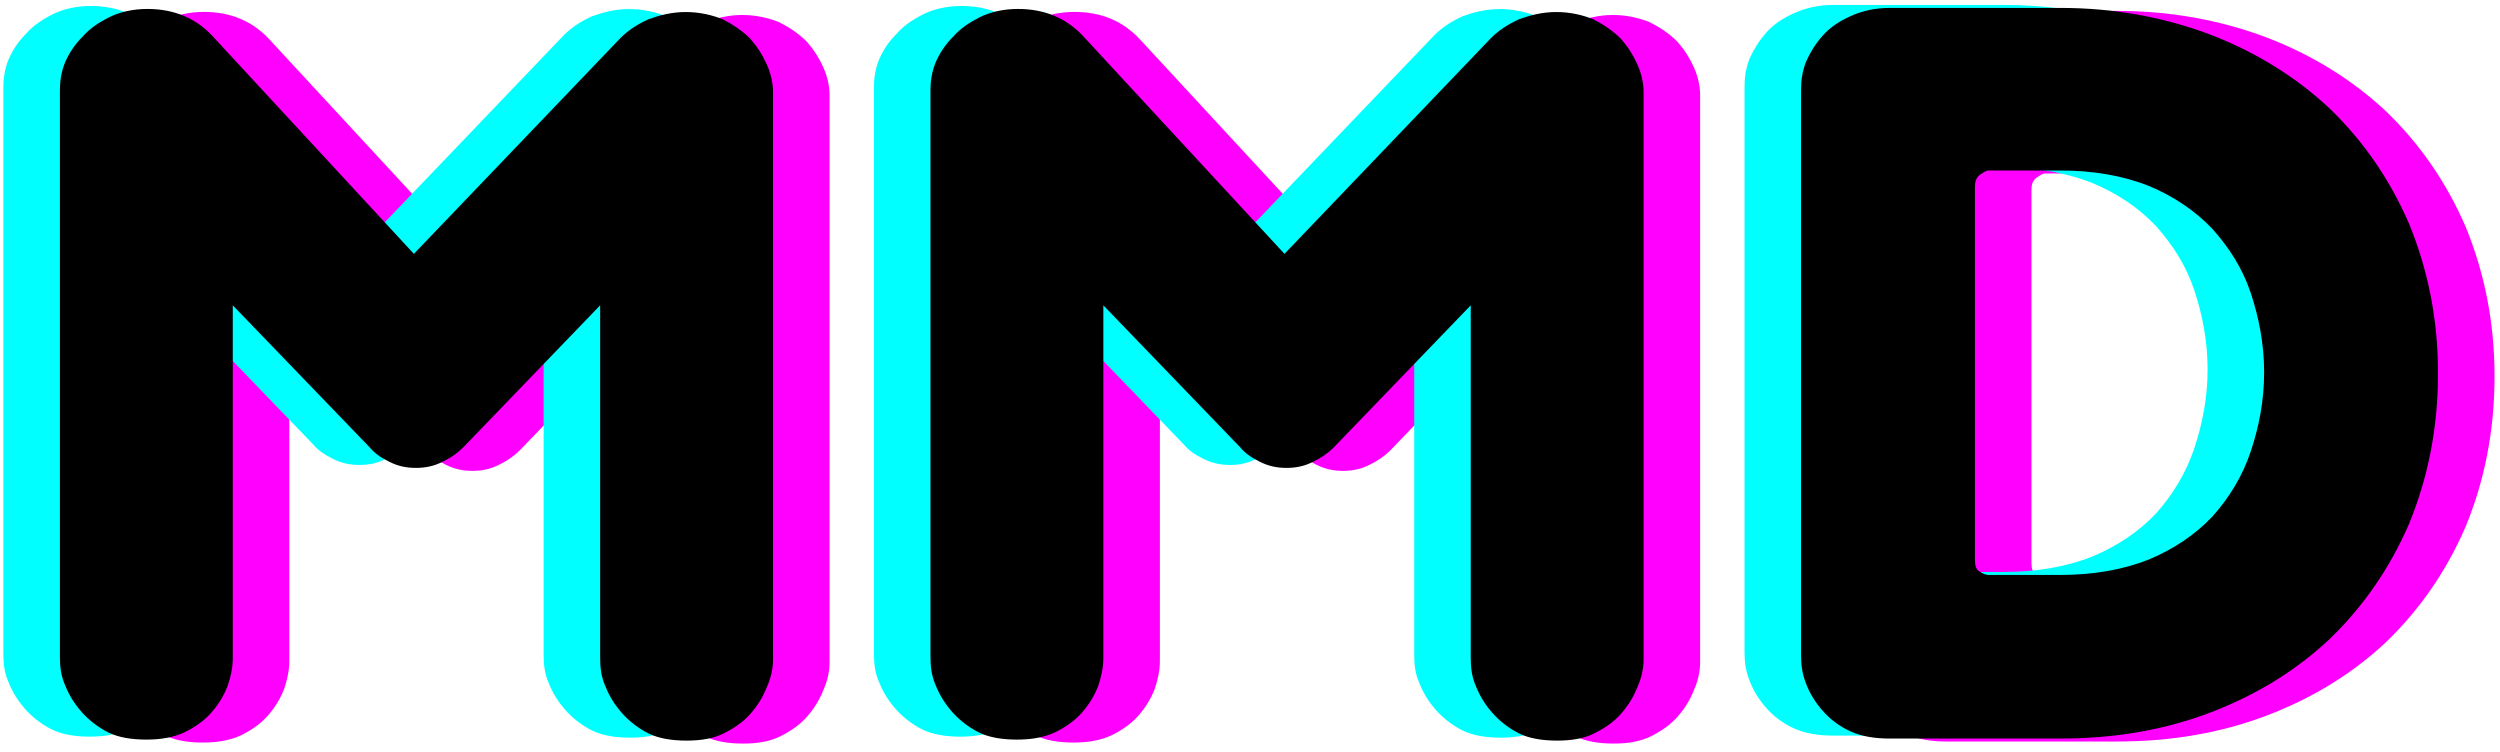 <svg width="163" height="49" viewBox="0 0 163 49" fill="none" xmlns="http://www.w3.org/2000/svg">
<g clip-path="url(#clip0_1878_93)">
<path d="M18.862 20.1L27.786 29.358C28.12 29.761 28.523 30.029 29.059 30.297C29.597 30.568 30.133 30.701 30.804 30.701C31.476 30.701 32.011 30.568 32.55 30.297C33.086 30.029 33.489 29.761 33.892 29.358L42.816 20.1V43.112C42.816 43.717 42.882 44.322 43.15 44.924C43.418 45.595 43.755 46.133 44.224 46.669C44.694 47.205 45.296 47.675 45.967 48.012C46.638 48.346 47.511 48.481 48.45 48.481C49.389 48.481 50.195 48.346 50.866 48.012C51.538 47.675 52.14 47.274 52.609 46.736C53.079 46.2 53.416 45.664 53.684 44.993C53.952 44.388 54.087 43.783 54.087 43.181V6.211C54.087 5.609 53.952 5.004 53.684 4.399C53.416 3.797 53.079 3.259 52.609 2.723C52.074 2.187 51.469 1.784 50.798 1.447C50.129 1.179 49.323 0.977 48.384 0.977C47.511 0.977 46.707 1.179 45.967 1.447C45.23 1.784 44.625 2.187 44.155 2.656L30.672 16.745L17.52 2.521C16.446 1.381 15.037 0.776 13.294 0.776C12.355 0.776 11.482 0.977 10.811 1.314C10.14 1.649 9.535 2.052 9.066 2.588C8.53 3.126 8.193 3.662 7.925 4.267C7.657 4.938 7.591 5.54 7.591 6.078V43.046C7.591 43.651 7.657 44.253 7.925 44.858C8.193 45.529 8.53 46.065 8.999 46.603C9.469 47.139 10.074 47.608 10.742 47.945C11.414 48.28 12.286 48.415 13.225 48.415C14.164 48.415 14.971 48.28 15.708 47.945C16.379 47.608 16.984 47.205 17.453 46.669C17.923 46.133 18.257 45.595 18.525 44.924C18.727 44.322 18.862 43.717 18.862 43.112V20.1Z" fill="#FF00FF"/>
<path d="M75.624 20.1L84.547 29.358C84.881 29.761 85.284 30.029 85.82 30.297C86.359 30.568 86.895 30.701 87.566 30.701C88.237 30.701 88.773 30.568 89.311 30.297C89.847 30.029 90.25 29.761 90.653 29.358L99.577 20.1V43.112C99.577 43.717 99.643 44.322 99.911 44.924C100.179 45.595 100.516 46.133 100.986 46.669C101.455 47.205 102.057 47.675 102.728 48.012C103.4 48.346 104.272 48.481 105.211 48.481C106.15 48.481 106.957 48.346 107.628 48.012C108.299 47.675 108.901 47.274 109.371 46.736C109.84 46.2 110.177 45.664 110.445 44.993C110.713 44.388 110.848 43.783 110.848 43.181V6.211C110.848 5.609 110.713 5.004 110.445 4.399C110.177 3.797 109.84 3.259 109.371 2.723C108.835 2.187 108.23 1.784 107.559 1.447C106.89 1.179 106.084 0.977 105.145 0.977C104.272 0.977 103.468 1.179 102.728 1.447C101.991 1.784 101.386 2.187 100.917 2.656L87.433 16.745L74.281 2.521C73.207 1.381 71.798 0.776 70.055 0.776C69.116 0.776 68.244 0.977 67.573 1.314C66.901 1.649 66.297 2.052 65.827 2.588C65.291 3.126 64.955 3.662 64.687 4.267C64.419 4.938 64.352 5.54 64.352 6.078V43.046C64.352 43.651 64.419 44.253 64.687 44.858C64.955 45.529 65.291 46.065 65.761 46.603C66.23 47.139 66.835 47.608 67.504 47.945C68.175 48.28 69.048 48.415 69.987 48.415C70.926 48.415 71.732 48.28 72.469 47.945C73.141 47.608 73.745 47.205 74.215 46.669C74.684 46.133 75.019 45.595 75.287 44.924C75.488 44.322 75.624 43.717 75.624 43.112V20.1Z" fill="#FF00FF"/>
<path d="M138.022 48.346C141.51 48.346 144.73 47.81 147.749 46.669C150.768 45.529 153.386 43.919 155.598 41.839C157.747 39.759 159.49 37.276 160.766 34.324C161.973 31.372 162.644 28.151 162.644 24.528C162.644 20.973 161.973 17.753 160.766 14.8C159.49 11.848 157.747 9.365 155.598 7.285C153.386 5.206 150.768 3.595 147.815 2.455C144.797 1.314 141.51 0.709 138.022 0.709H126.883C125.944 0.709 125.071 0.911 124.334 1.248C123.596 1.582 122.992 1.985 122.522 2.521C122.053 3.057 121.716 3.595 121.448 4.198C121.18 4.869 121.114 5.474 121.114 6.078V42.913C121.114 43.516 121.18 44.12 121.448 44.791C121.716 45.462 122.053 45.998 122.522 46.534C122.992 47.073 123.596 47.542 124.334 47.877C125.071 48.213 125.944 48.346 126.883 48.346H138.022ZM138.022 37.679H133.324C133.189 37.679 132.99 37.611 132.788 37.478C132.52 37.343 132.451 37.075 132.451 36.672V12.384C132.451 12.05 132.52 11.781 132.788 11.58C132.99 11.445 133.189 11.31 133.324 11.31H138.022C140.168 11.31 142.112 11.646 143.791 12.317C145.401 12.989 146.81 13.928 147.951 15.135C149.025 16.342 149.895 17.684 150.433 19.294C150.969 20.904 151.306 22.65 151.306 24.461C151.306 26.34 150.969 28.016 150.433 29.629C149.895 31.239 149.025 32.647 147.951 33.854C146.81 35.062 145.401 36.001 143.791 36.672C142.112 37.343 140.168 37.679 138.022 37.679Z" fill="#FF00FF"/>
<path d="M11.492 19.714L20.415 28.972C20.75 29.375 21.153 29.643 21.689 29.911C22.227 30.181 22.763 30.314 23.434 30.314C24.105 30.314 24.641 30.181 25.179 29.911C25.715 29.643 26.118 29.375 26.522 28.972L35.445 19.714V42.726C35.445 43.331 35.511 43.935 35.779 44.538C36.047 45.209 36.384 45.747 36.854 46.283C37.323 46.819 37.926 47.289 38.597 47.625C39.268 47.96 40.141 48.095 41.08 48.095C42.019 48.095 42.825 47.96 43.496 47.625C44.167 47.289 44.769 46.888 45.239 46.35C45.709 45.814 46.045 45.278 46.313 44.607C46.581 44.002 46.716 43.397 46.716 42.795V5.825C46.716 5.223 46.581 4.618 46.313 4.013C46.045 3.411 45.709 2.873 45.239 2.337C44.703 1.801 44.098 1.397 43.427 1.061C42.758 0.793 41.952 0.591 41.013 0.591C40.141 0.591 39.337 0.793 38.597 1.061C37.859 1.397 37.255 1.801 36.785 2.27L23.301 16.359L10.149 2.135C9.075 0.994 7.667 0.39 5.924 0.39C4.985 0.39 4.112 0.591 3.441 0.928C2.77 1.262 2.165 1.665 1.695 2.201C1.16 2.74 0.823 3.276 0.555 3.88C0.287 4.551 0.22 5.154 0.22 5.692V42.66C0.22 43.264 0.287 43.867 0.555 44.471C0.823 45.143 1.16 45.678 1.629 46.217C2.099 46.753 2.703 47.222 3.372 47.559C4.043 47.893 4.916 48.029 5.855 48.029C6.794 48.029 7.6 47.893 8.338 47.559C9.009 47.222 9.614 46.819 10.083 46.283C10.553 45.747 10.887 45.209 11.155 44.538C11.357 43.935 11.492 43.331 11.492 42.726V19.714Z" fill="#00FFFF"/>
<path d="M68.253 19.714L77.177 28.972C77.511 29.375 77.914 29.643 78.45 29.911C78.988 30.181 79.524 30.314 80.195 30.314C80.867 30.314 81.402 30.181 81.941 29.911C82.477 29.643 82.88 29.375 83.283 28.972L92.207 19.714V42.726C92.207 43.331 92.273 43.935 92.541 44.538C92.809 45.209 93.145 45.747 93.615 46.283C94.085 46.819 94.687 47.289 95.358 47.625C96.029 47.96 96.902 48.095 97.841 48.095C98.78 48.095 99.586 47.96 100.257 47.625C100.928 47.289 101.531 46.888 102 46.35C102.47 45.814 102.807 45.278 103.075 44.607C103.343 44.002 103.478 43.397 103.478 42.795V5.825C103.478 5.223 103.343 4.618 103.075 4.013C102.807 3.411 102.47 2.873 102 2.337C101.464 1.801 100.86 1.397 100.189 1.061C99.52 0.793 98.714 0.591 97.775 0.591C96.902 0.591 96.098 0.793 95.358 1.061C94.621 1.397 94.016 1.801 93.546 2.27L80.063 16.359L66.911 2.135C65.837 0.994 64.428 0.39 62.685 0.39C61.746 0.39 60.873 0.591 60.202 0.928C59.531 1.262 58.926 1.665 58.457 2.201C57.921 2.74 57.584 3.276 57.316 3.88C57.048 4.551 56.982 5.154 56.982 5.692V42.66C56.982 43.264 57.048 43.867 57.316 44.471C57.584 45.143 57.921 45.678 58.39 46.217C58.86 46.753 59.465 47.222 60.133 47.559C60.804 47.893 61.677 48.029 62.616 48.029C63.555 48.029 64.362 47.893 65.099 47.559C65.77 47.222 66.375 46.819 66.844 46.283C67.314 45.747 67.648 45.209 67.916 44.538C68.118 43.935 68.253 43.331 68.253 42.726V19.714Z" fill="#00FFFF"/>
<path d="M130.651 47.96C134.14 47.96 137.36 47.424 140.379 46.283C143.397 45.143 146.015 43.532 148.228 41.453C150.376 39.373 152.119 36.89 153.395 33.938C154.602 30.985 155.273 27.765 155.273 24.142C155.273 20.587 154.602 17.366 153.395 14.414C152.119 11.462 150.376 8.979 148.228 6.899C146.015 4.819 143.397 3.209 140.445 2.069C137.426 0.928 134.14 0.323 130.651 0.323H119.513C118.574 0.323 117.701 0.525 116.964 0.862C116.226 1.196 115.621 1.599 115.152 2.135C114.682 2.671 114.345 3.209 114.078 3.812C113.81 4.483 113.743 5.087 113.743 5.692V42.527C113.743 43.129 113.81 43.734 114.078 44.405C114.345 45.076 114.682 45.612 115.152 46.148C115.621 46.686 116.226 47.156 116.964 47.49C117.701 47.827 118.574 47.96 119.513 47.96H130.651ZM130.651 37.293H125.953C125.818 37.293 125.619 37.224 125.418 37.092C125.15 36.956 125.081 36.688 125.081 36.285V11.998C125.081 11.663 125.15 11.395 125.418 11.194C125.619 11.059 125.818 10.923 125.953 10.923H130.651C132.797 10.923 134.742 11.26 136.421 11.931C138.031 12.602 139.44 13.541 140.58 14.748C141.654 15.956 142.525 17.298 143.063 18.908C143.599 20.518 143.936 22.263 143.936 24.075C143.936 25.953 143.599 27.63 143.063 29.242C142.525 30.852 141.654 32.261 140.58 33.468C139.44 34.675 138.031 35.614 136.421 36.285C134.742 36.956 132.797 37.293 130.651 37.293Z" fill="#00FFFF"/>
<path d="M15.177 19.907L24.101 29.165C24.435 29.568 24.838 29.836 25.374 30.104C25.912 30.375 26.448 30.507 27.119 30.507C27.79 30.507 28.326 30.375 28.865 30.104C29.401 29.836 29.804 29.568 30.207 29.165L39.13 19.907V42.919C39.13 43.524 39.197 44.129 39.465 44.731C39.733 45.402 40.069 45.94 40.539 46.476C41.008 47.012 41.611 47.482 42.282 47.819C42.953 48.153 43.826 48.288 44.765 48.288C45.704 48.288 46.51 48.153 47.181 47.819C47.852 47.482 48.455 47.081 48.924 46.543C49.394 46.007 49.73 45.471 49.998 44.8C50.266 44.195 50.402 43.59 50.402 42.988V6.018C50.402 5.416 50.266 4.811 49.998 4.206C49.73 3.604 49.394 3.066 48.924 2.53C48.388 1.994 47.784 1.591 47.112 1.254C46.444 0.986 45.638 0.784 44.698 0.784C43.826 0.784 43.022 0.986 42.282 1.254C41.544 1.591 40.94 1.994 40.47 2.463L26.986 16.552L13.835 2.328C12.761 1.187 11.352 0.583 9.609 0.583C8.67 0.583 7.797 0.784 7.126 1.121C6.455 1.455 5.85 1.859 5.381 2.395C4.845 2.933 4.508 3.469 4.24 4.073C3.972 4.745 3.906 5.347 3.906 5.885V42.853C3.906 43.458 3.972 44.06 4.24 44.665C4.508 45.336 4.845 45.872 5.314 46.41C5.784 46.946 6.389 47.415 7.057 47.752C7.728 48.087 8.601 48.222 9.54 48.222C10.479 48.222 11.286 48.087 12.023 47.752C12.694 47.415 13.299 47.012 13.768 46.476C14.238 45.94 14.572 45.402 14.84 44.731C15.042 44.129 15.177 43.524 15.177 42.919V19.907Z" fill="black"/>
<path d="M71.938 19.907L80.862 29.165C81.196 29.568 81.599 29.836 82.135 30.104C82.674 30.375 83.209 30.507 83.881 30.507C84.552 30.507 85.088 30.375 85.626 30.104C86.162 29.836 86.565 29.568 86.968 29.165L95.892 19.907V42.919C95.892 43.524 95.958 44.129 96.226 44.731C96.494 45.402 96.831 45.94 97.3 46.476C97.77 47.012 98.372 47.482 99.043 47.819C99.714 48.153 100.587 48.288 101.526 48.288C102.465 48.288 103.271 48.153 103.943 47.819C104.614 47.482 105.216 47.081 105.686 46.543C106.155 46.007 106.492 45.471 106.76 44.8C107.028 44.195 107.163 43.59 107.163 42.988V6.018C107.163 5.416 107.028 4.811 106.76 4.206C106.492 3.604 106.155 3.066 105.686 2.53C105.15 1.994 104.545 1.591 103.874 1.254C103.205 0.986 102.399 0.784 101.46 0.784C100.587 0.784 99.783 0.986 99.043 1.254C98.306 1.591 97.701 1.994 97.231 2.463L83.748 16.552L70.596 2.328C69.522 1.187 68.113 0.583 66.37 0.583C65.431 0.583 64.558 0.784 63.887 1.121C63.216 1.455 62.611 1.859 62.142 2.395C61.606 2.933 61.269 3.469 61.001 4.073C60.733 4.745 60.667 5.347 60.667 5.885V42.853C60.667 43.458 60.733 44.06 61.001 44.665C61.269 45.336 61.606 45.872 62.076 46.41C62.545 46.946 63.15 47.415 63.819 47.752C64.49 48.087 65.362 48.222 66.301 48.222C67.24 48.222 68.047 48.087 68.784 47.752C69.455 47.415 70.06 47.012 70.53 46.476C70.999 45.94 71.334 45.402 71.602 44.731C71.803 44.129 71.938 43.524 71.938 42.919V19.907Z" fill="black"/>
<path d="M134.336 48.153C137.825 48.153 141.045 47.617 144.064 46.476C147.083 45.336 149.701 43.725 151.913 41.646C154.062 39.566 155.805 37.083 157.08 34.131C158.287 31.178 158.959 27.958 158.959 24.335C158.959 20.78 158.287 17.56 157.08 14.607C155.805 11.655 154.062 9.172 151.913 7.092C149.701 5.013 147.083 3.402 144.13 2.262C141.111 1.121 137.825 0.516 134.336 0.516H123.198C122.259 0.516 121.386 0.718 120.649 1.055C119.911 1.389 119.307 1.792 118.837 2.328C118.367 2.864 118.031 3.402 117.763 4.005C117.495 4.676 117.428 5.28 117.428 5.885V42.72C117.428 43.322 117.495 43.927 117.763 44.598C118.031 45.269 118.367 45.805 118.837 46.341C119.307 46.879 119.911 47.349 120.649 47.683C121.386 48.02 122.259 48.153 123.198 48.153H134.336ZM134.336 37.486H129.639C129.504 37.486 129.304 37.418 129.103 37.285C128.835 37.15 128.766 36.882 128.766 36.478V12.191C128.766 11.856 128.835 11.588 129.103 11.387C129.304 11.252 129.504 11.117 129.639 11.117H134.336C136.483 11.117 138.427 11.453 140.106 12.124C141.716 12.795 143.125 13.735 144.265 14.941C145.34 16.149 146.21 17.491 146.748 19.101C147.284 20.711 147.621 22.456 147.621 24.268C147.621 26.146 147.284 27.823 146.748 29.436C146.21 31.046 145.34 32.454 144.265 33.661C143.125 34.868 141.716 35.807 140.106 36.478C138.427 37.15 136.483 37.486 134.336 37.486Z" fill="black"/>
</g>
<defs>
<clipPath id="clip0_1878_93">
<rect width="163" height="48.718" fill="white"/>
</clipPath>
</defs>
</svg>
